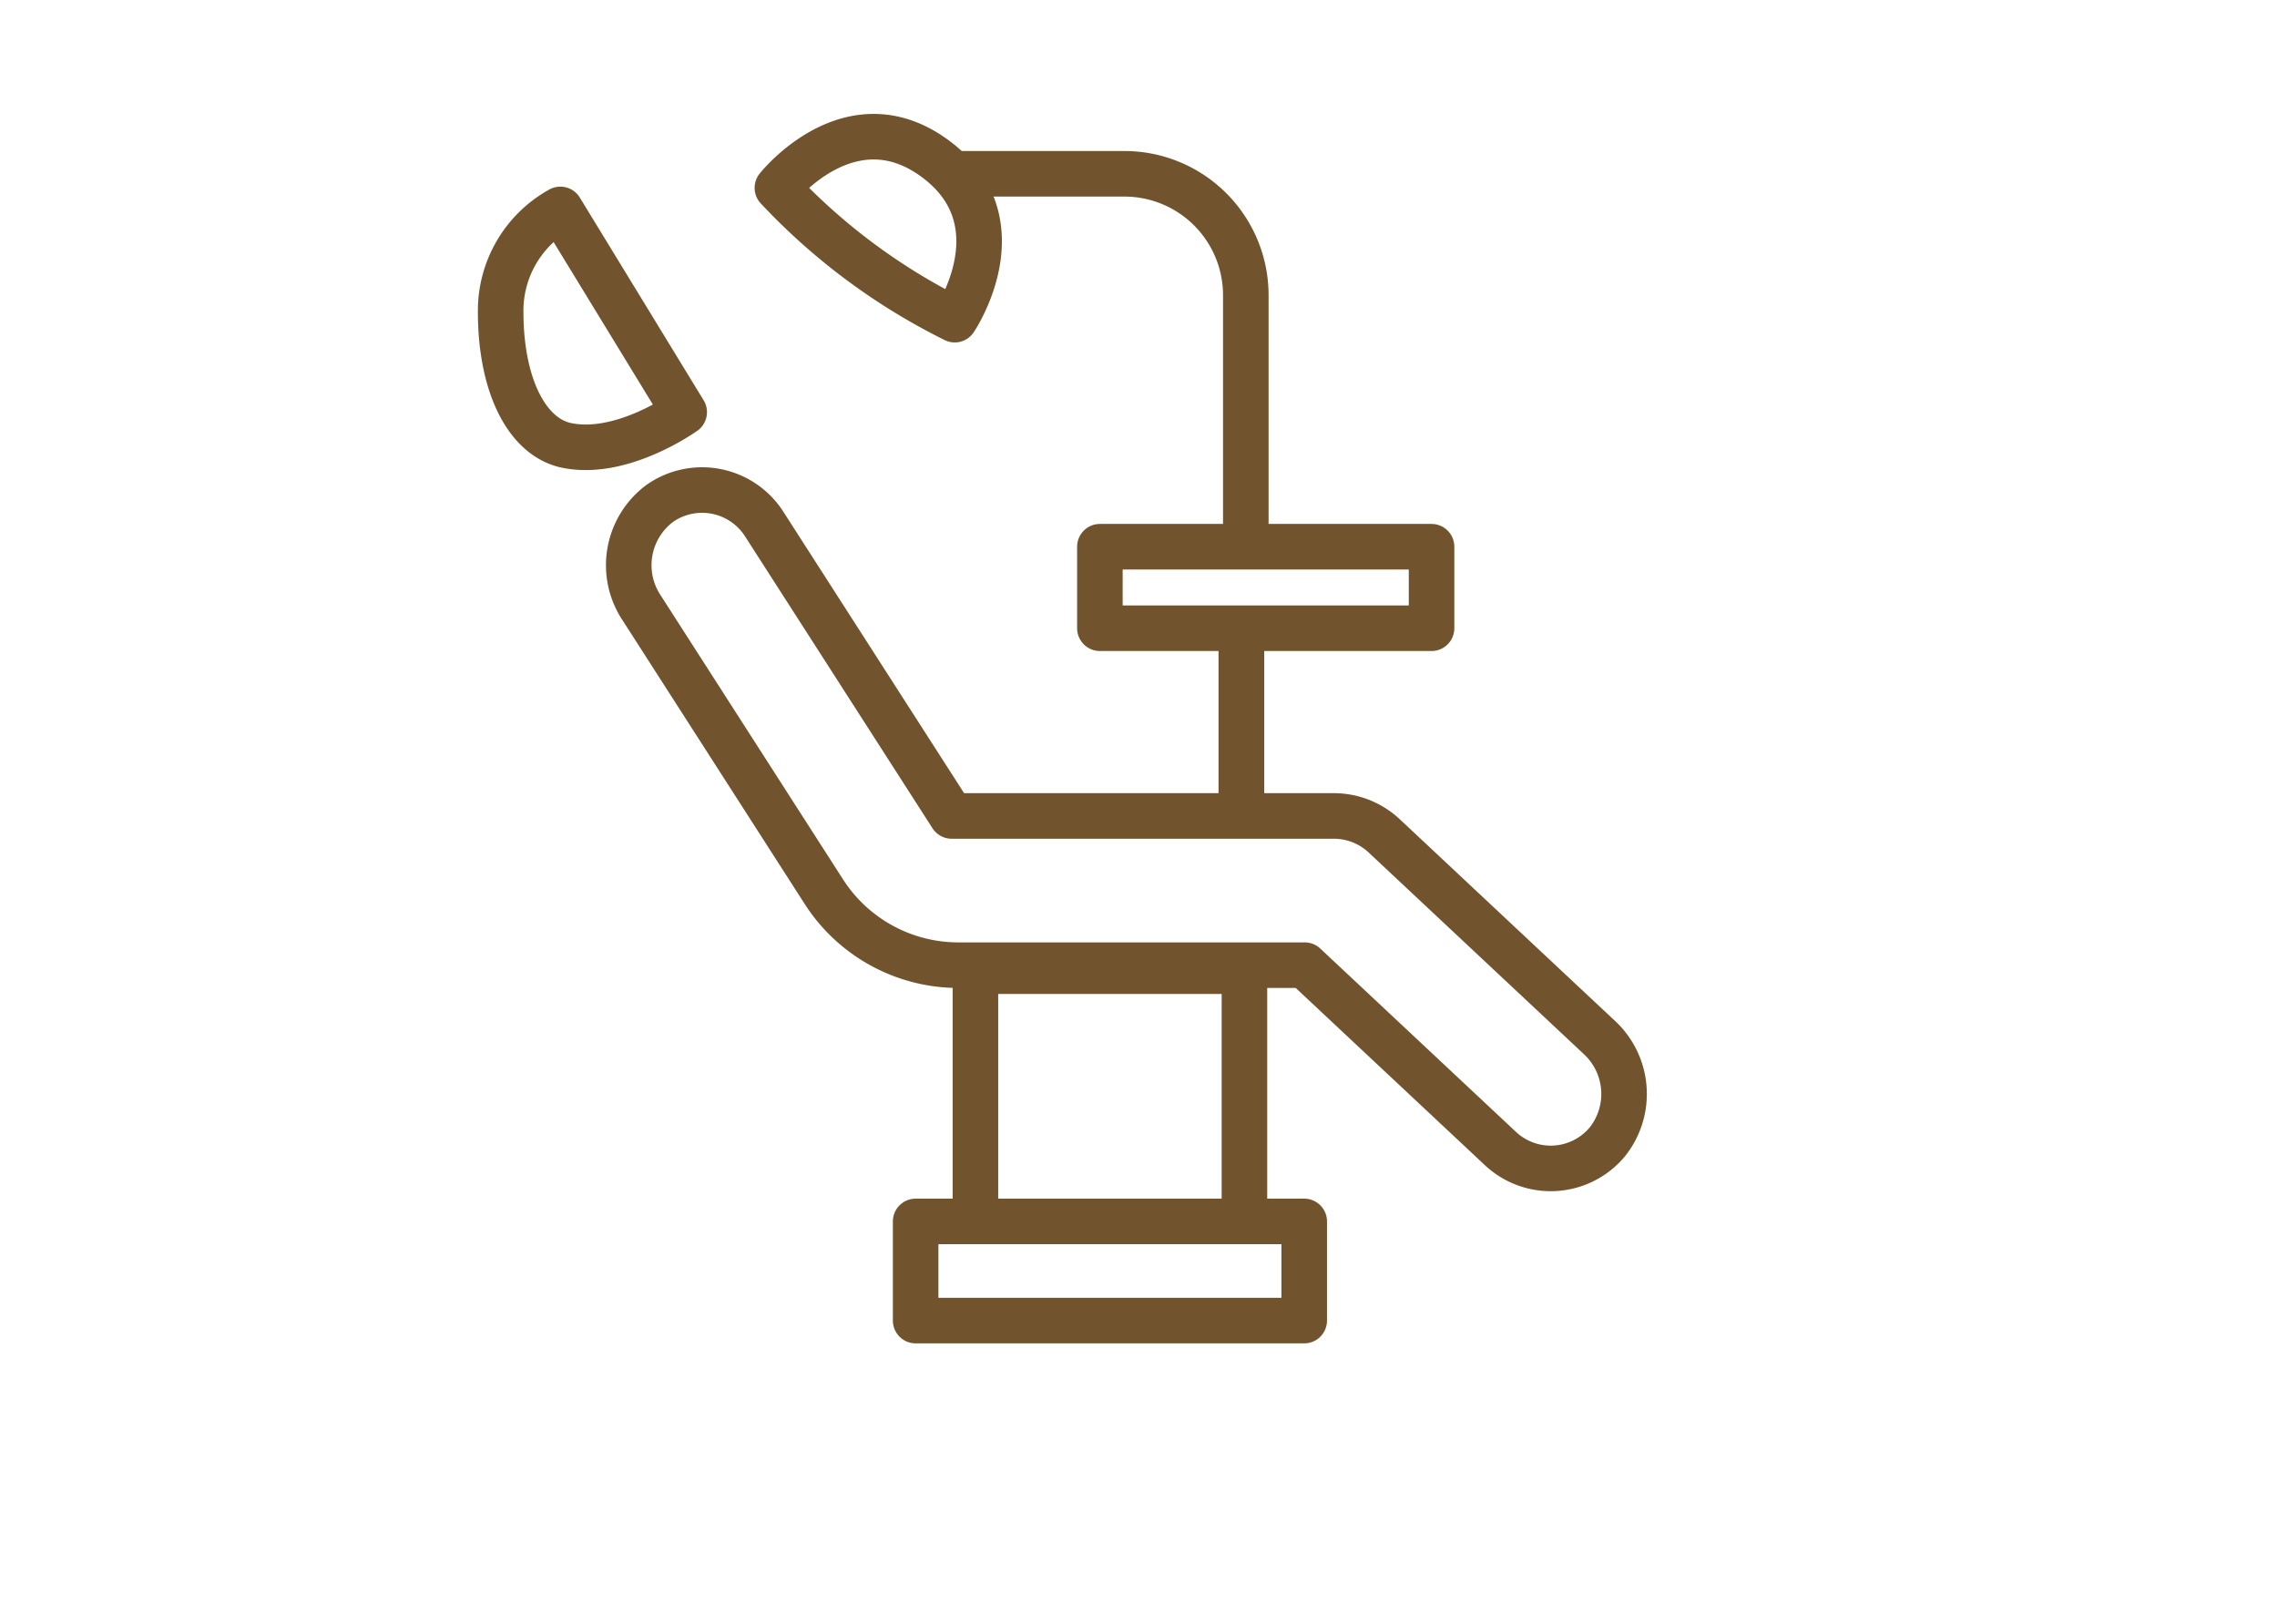 <svg xmlns="http://www.w3.org/2000/svg" width="150" height="107" viewBox="0 0 150 107">
  <g id="icon-medical-6" transform="translate(-3066 -10224)">
    <g id="診察台" transform="translate(2779.884 10104.918)">
      <g id="グループ_15" data-name="グループ 15">
        <path id="パス_30" data-name="パス 30"
          d="M388.272,196.05a4.842,4.842,0,0,1-3.321-1.316l-12.886-12.072H349.237a10.529,10.529,0,0,1-8.856-4.854l-12-18.689a5.075,5.075,0,0,1,1.208-6.883,4.858,4.858,0,0,1,6.872,1.371l12.347,19.225h25.175a4.86,4.86,0,0,1,3.322,1.315L391.451,187.4a5.072,5.072,0,0,1,.562,6.887A4.849,4.849,0,0,1,388.272,196.05Z"
          fill="none" stroke="#71542d" stroke-linecap="round" stroke-linejoin="round"
          stroke-width="3.001" />
        <rect id="長方形_1" data-name="長方形 1" width="17.722" height="16.485"
          transform="translate(350.373 183.056)" fill="none" stroke="#71542d" stroke-linecap="round"
          stroke-linejoin="round" stroke-width="3.001" />
        <rect id="長方形_2" data-name="長方形 2" width="25.598" height="6.533"
          transform="translate(346.435 199.542)" fill="none" stroke="#71542d" stroke-linecap="round"
          stroke-linejoin="round" stroke-width="3.001" />
        <path id="パス_31" data-name="パス 31"
          d="M347.744,129.549c-5.615-4.171-10.416,1.909-10.416,1.909a40.785,40.785,0,0,0,11.684,8.681S353.358,133.72,347.744,129.549Z"
          fill="none" stroke="#71542d" stroke-linecap="round" stroke-linejoin="round"
          stroke-width="3.001" />
        <rect id="長方形_3" data-name="長方形 3" width="21.849" height="5.371"
          transform="translate(358.572 155.096)" fill="none" stroke="#71542d" stroke-linecap="round"
          stroke-linejoin="round" stroke-width="3.001" />
        <line id="線_10" data-name="線 10" y2="11.593" transform="translate(367.894 160.907)"
          fill="none" stroke="#71542d" stroke-linecap="round" stroke-linejoin="round"
          stroke-width="3.012" />
        <path id="パス_32" data-name="パス 32" d="M368.185,153.534V138.558a8,8,0,0,0-7.967-8.027h-11.26"
          fill="none" stroke="#71542d" stroke-linecap="round" stroke-linejoin="round"
          stroke-width="3.001" />
        <path id="パス_33" data-name="パス 33"
          d="M331.188,146.232l-8.157-13.354a7.618,7.618,0,0,0-3.933,6.75c0,4.843,1.736,8.275,4.37,8.8C327.11,149.167,331.188,146.232,331.188,146.232Z"
          fill="none" stroke="#71542d" stroke-linecap="round" stroke-linejoin="round"
          stroke-width="3.001" />
      </g>
    </g>
    <rect id="長方形_124" data-name="長方形 124" width="150" height="107"
      transform="translate(3066 10224)" fill="none" />
  </g>
</svg>
